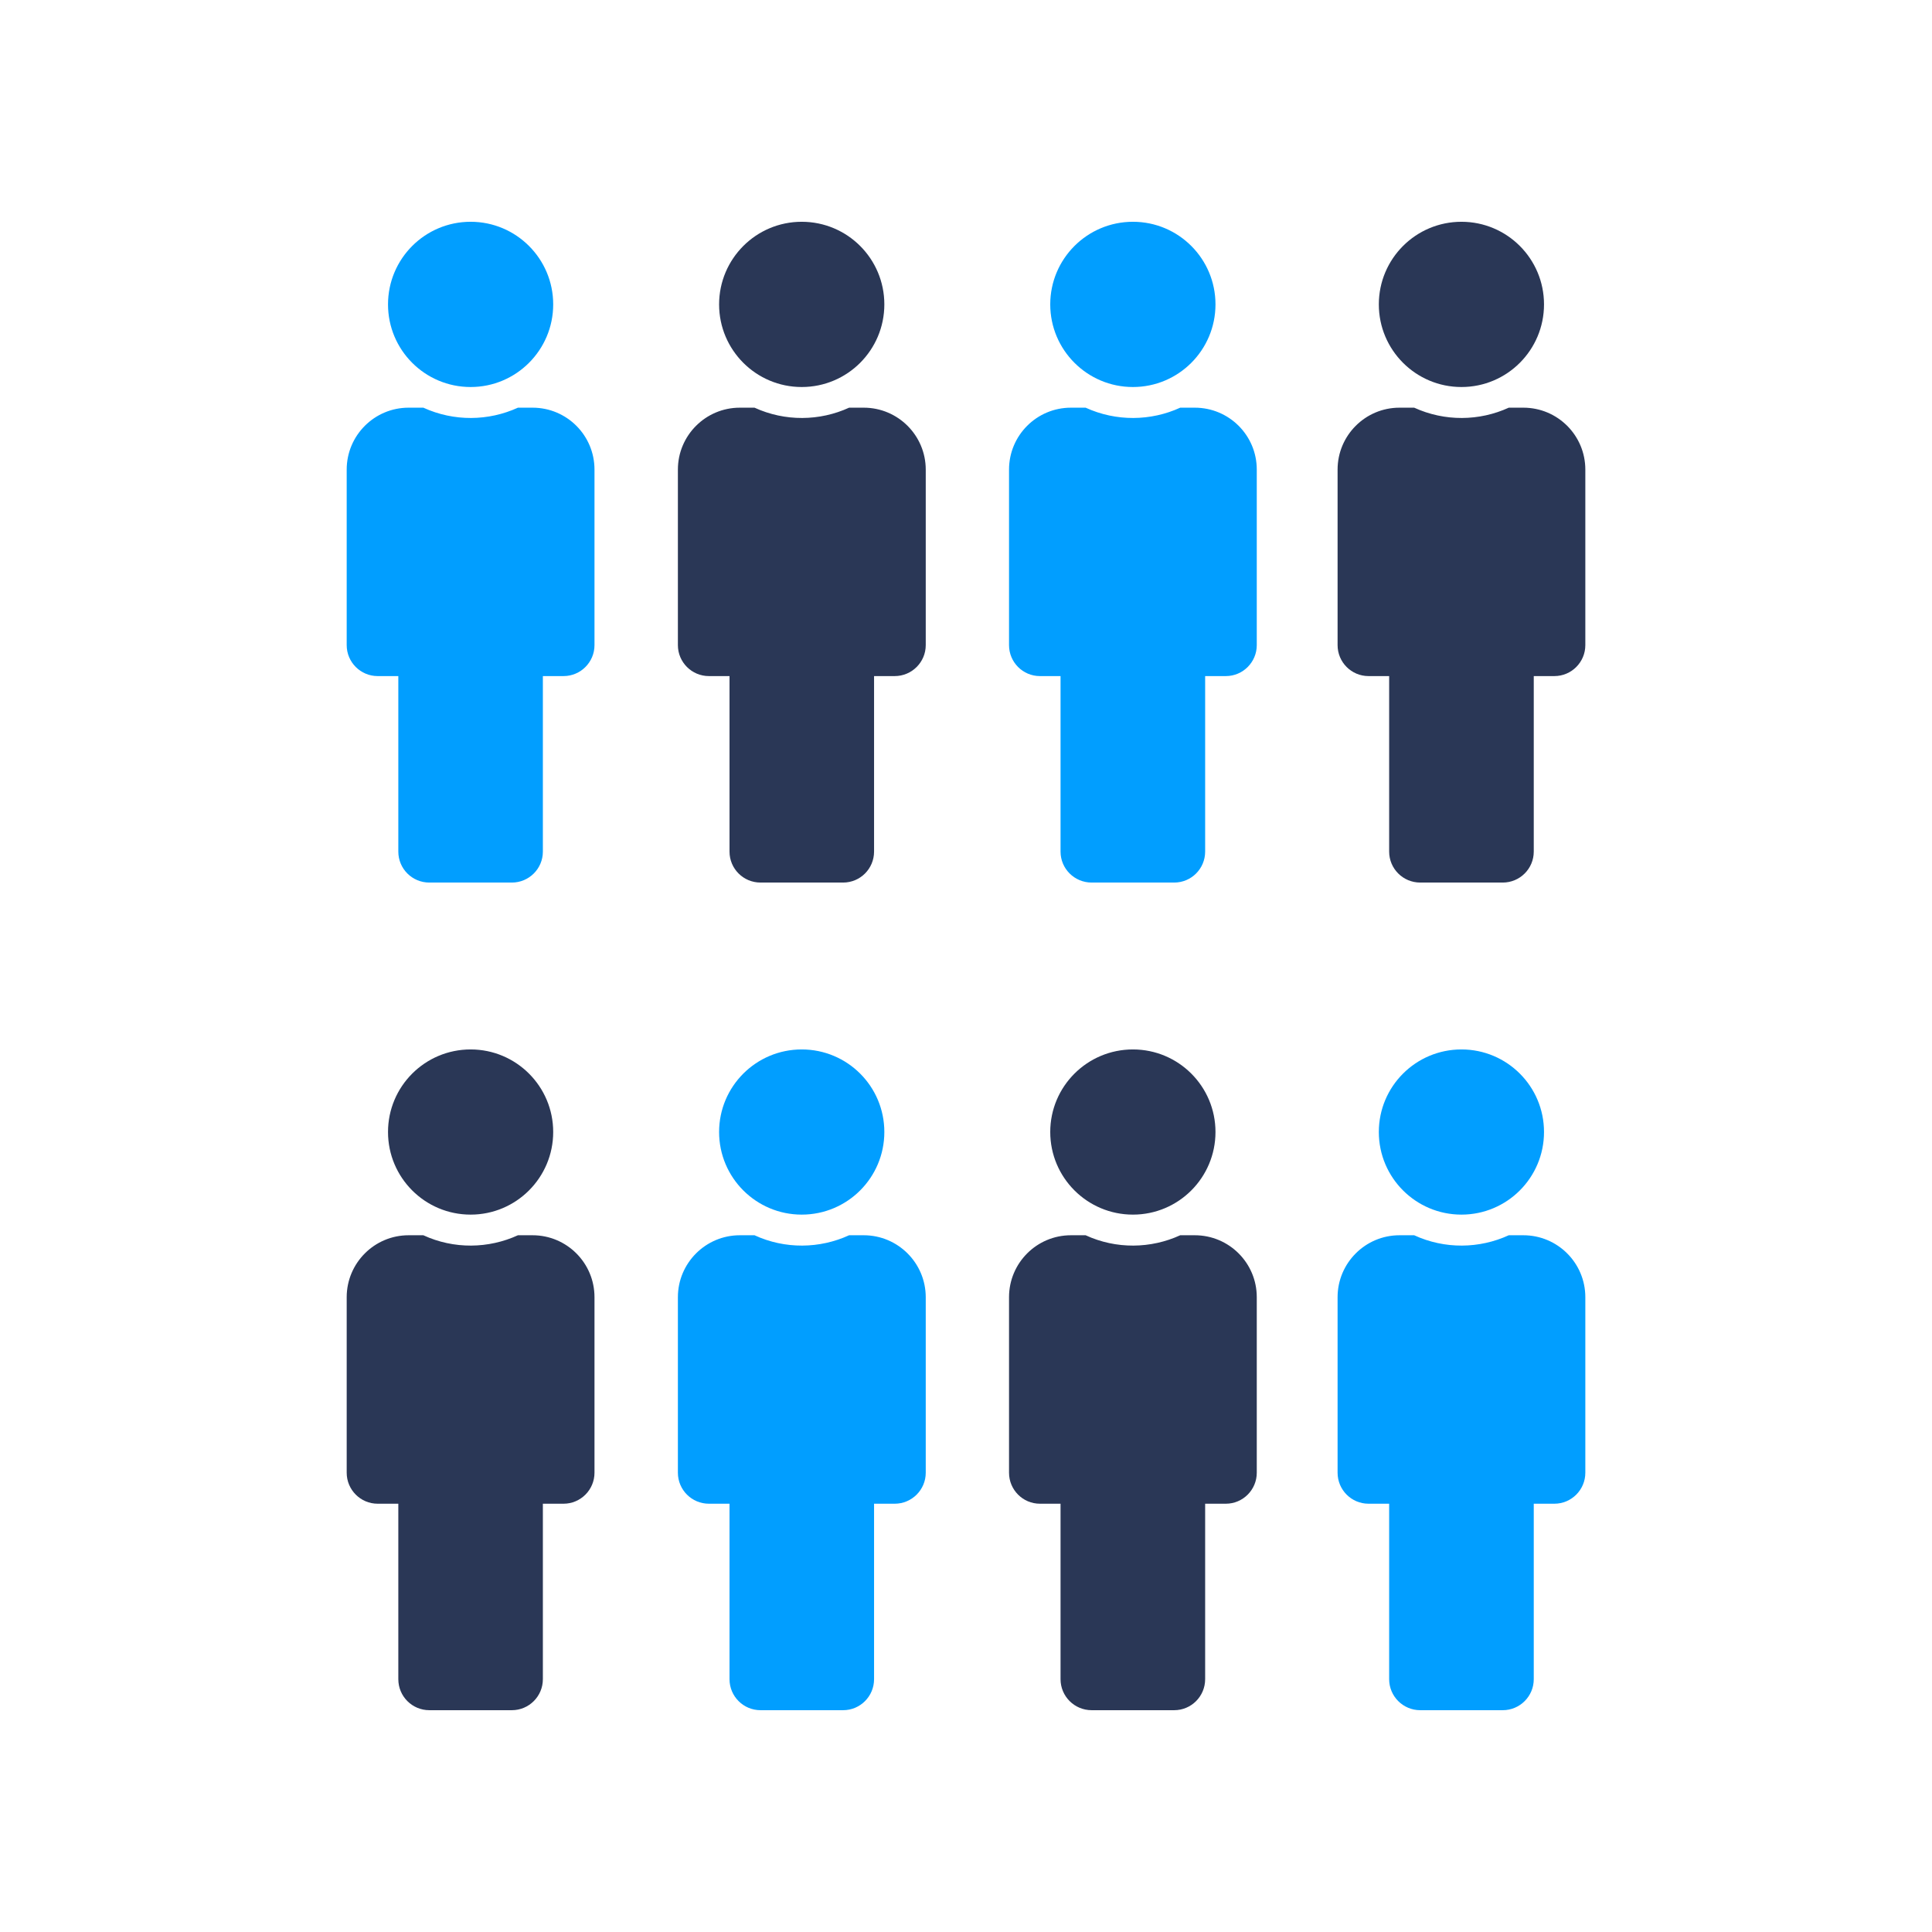 <svg xmlns="http://www.w3.org/2000/svg" xmlns:xlink="http://www.w3.org/1999/xlink" id="Calque_1" x="0px" y="0px" width="69.569px" height="69.569px" viewBox="0 0 69.569 69.569" xml:space="preserve"><rect fill="none" width="69.569" height="69.569"></rect><g>	<g>		<g>			<g>				<path fill="#019EFF" d="M16.947,7.986c1.641,0,2.973,1.331,2.973,2.975c0,1.643-1.332,2.975-2.973,2.975     c-1.645,0-2.975-1.332-2.975-2.975C13.973,9.317,15.303,7.986,16.947,7.986 M19.178,14.68H18.65     c-1.059,0.485-2.305,0.504-3.406,0h-0.531c-1.23,0-2.229,0.998-2.229,2.23v6.32c0,0.615,0.5,1.115,1.115,1.115h0.744v6.32     c0,0.616,0.498,1.115,1.117,1.115h2.971c0.617,0,1.117-0.499,1.117-1.115v-6.32h0.744c0.615,0,1.115-0.5,1.115-1.115v-6.32     C21.408,15.678,20.41,14.68,19.178,14.68z"></path>			</g>			<g>				<path fill="#2A3756" d="M28.869,7.986c1.645,0,2.975,1.331,2.975,2.975c0,1.643-1.33,2.975-2.975,2.975     c-1.643,0-2.975-1.332-2.975-2.975C25.895,9.317,27.227,7.986,28.869,7.986 M31.102,14.68h-0.527     c-1.057,0.485-2.305,0.504-3.406,0h-0.529c-1.23,0-2.23,0.998-2.23,2.23v6.32c0,0.615,0.5,1.115,1.117,1.115h0.742v6.32     c0,0.616,0.498,1.115,1.117,1.115h2.973c0.617,0,1.115-0.499,1.115-1.115v-6.32h0.744c0.615,0,1.117-0.5,1.117-1.115v-6.32     C33.334,15.678,32.334,14.68,31.102,14.68z"></path>			</g>			<g>				<path fill="#019EFF" d="M40.795,7.986c1.643,0,2.973,1.331,2.973,2.975c0,1.643-1.33,2.975-2.973,2.975     s-2.977-1.332-2.977-2.975C37.818,9.317,39.152,7.986,40.795,7.986 M43.023,14.68h-0.525c-1.057,0.485-2.305,0.504-3.406,0     h-0.529c-1.232,0-2.229,0.998-2.229,2.23v6.32c0,0.615,0.498,1.115,1.113,1.115h0.742v6.32c0,0.616,0.5,1.115,1.121,1.115h2.971     c0.617,0,1.115-0.499,1.115-1.115v-6.32h0.744c0.615,0,1.115-0.5,1.115-1.115v-6.32C45.256,15.678,44.258,14.68,43.023,14.68z"></path>			</g>			<g>				<path fill="#2A3756" d="M52.625,7.986c1.643,0,2.973,1.331,2.973,2.975c0,1.643-1.33,2.975-2.973,2.975     s-2.975-1.332-2.975-2.975C49.65,9.317,50.982,7.986,52.625,7.986 M54.854,14.68h-0.525c-1.057,0.485-2.303,0.504-3.406,0     h-0.529c-1.23,0-2.229,0.998-2.229,2.23v6.32c0,0.615,0.498,1.115,1.115,1.115h0.742v6.32c0,0.616,0.5,1.115,1.119,1.115h2.971     c0.617,0,1.117-0.499,1.117-1.115v-6.32h0.742c0.615,0,1.115-0.5,1.115-1.115v-6.32C57.086,15.678,56.088,14.68,54.854,14.68z"></path>			</g>			<g>				<path fill="#2A3756" d="M16.947,37.789c1.641,0,2.973,1.33,2.973,2.973s-1.332,2.975-2.973,2.975     c-1.645,0-2.975-1.332-2.975-2.975S15.303,37.789,16.947,37.789 M19.178,44.48H18.65c-1.059,0.485-2.305,0.508-3.406,0h-0.531     c-1.23,0-2.229,1-2.229,2.231v6.32c0,0.616,0.5,1.116,1.115,1.116h0.744v6.318c0,0.617,0.498,1.117,1.117,1.117h2.971     c0.617,0,1.117-0.5,1.117-1.117v-6.318h0.744c0.615,0,1.115-0.5,1.115-1.116v-6.32C21.408,45.48,20.41,44.48,19.178,44.48z"></path>			</g>			<g>				<path fill="#019EFF" d="M28.869,37.789c1.645,0,2.975,1.33,2.975,2.973s-1.33,2.975-2.975,2.975     c-1.643,0-2.975-1.332-2.975-2.975S27.227,37.789,28.869,37.789 M31.102,44.48h-0.527c-1.057,0.485-2.305,0.508-3.406,0h-0.529     c-1.23,0-2.23,1-2.23,2.231v6.32c0,0.616,0.5,1.116,1.117,1.116h0.742v6.318c0,0.617,0.498,1.117,1.117,1.117h2.973     c0.617,0,1.115-0.5,1.115-1.117v-6.318h0.744c0.615,0,1.117-0.5,1.117-1.116v-6.32C33.334,45.48,32.334,44.48,31.102,44.48z"></path>			</g>			<g>				<path fill="#2A3756" d="M40.795,37.789c1.643,0,2.973,1.33,2.973,2.973s-1.33,2.975-2.973,2.975s-2.977-1.332-2.977-2.975     S39.152,37.789,40.795,37.789 M43.023,44.48h-0.525c-1.057,0.485-2.305,0.508-3.406,0h-0.529c-1.232,0-2.229,1-2.229,2.231v6.32     c0,0.616,0.498,1.116,1.113,1.116h0.742v6.318c0,0.617,0.5,1.117,1.121,1.117h2.971c0.617,0,1.115-0.5,1.115-1.117v-6.318h0.744     c0.615,0,1.115-0.5,1.115-1.116v-6.32C45.256,45.48,44.258,44.48,43.023,44.48z"></path>			</g>			<g>				<path fill="#019EFF" d="M52.625,37.789c1.643,0,2.973,1.33,2.973,2.973s-1.33,2.975-2.973,2.975s-2.975-1.332-2.975-2.975     S50.982,37.789,52.625,37.789 M54.854,44.48h-0.525c-1.057,0.485-2.303,0.508-3.406,0h-0.529c-1.23,0-2.229,1-2.229,2.231v6.32     c0,0.616,0.498,1.116,1.115,1.116h0.742v6.318c0,0.617,0.5,1.117,1.119,1.117h2.971c0.617,0,1.117-0.5,1.117-1.117v-6.318h0.742     c0.615,0,1.115-0.5,1.115-1.116v-6.32C57.086,45.48,56.088,44.48,54.854,44.48z"></path>			</g>		</g>	</g></g></svg>